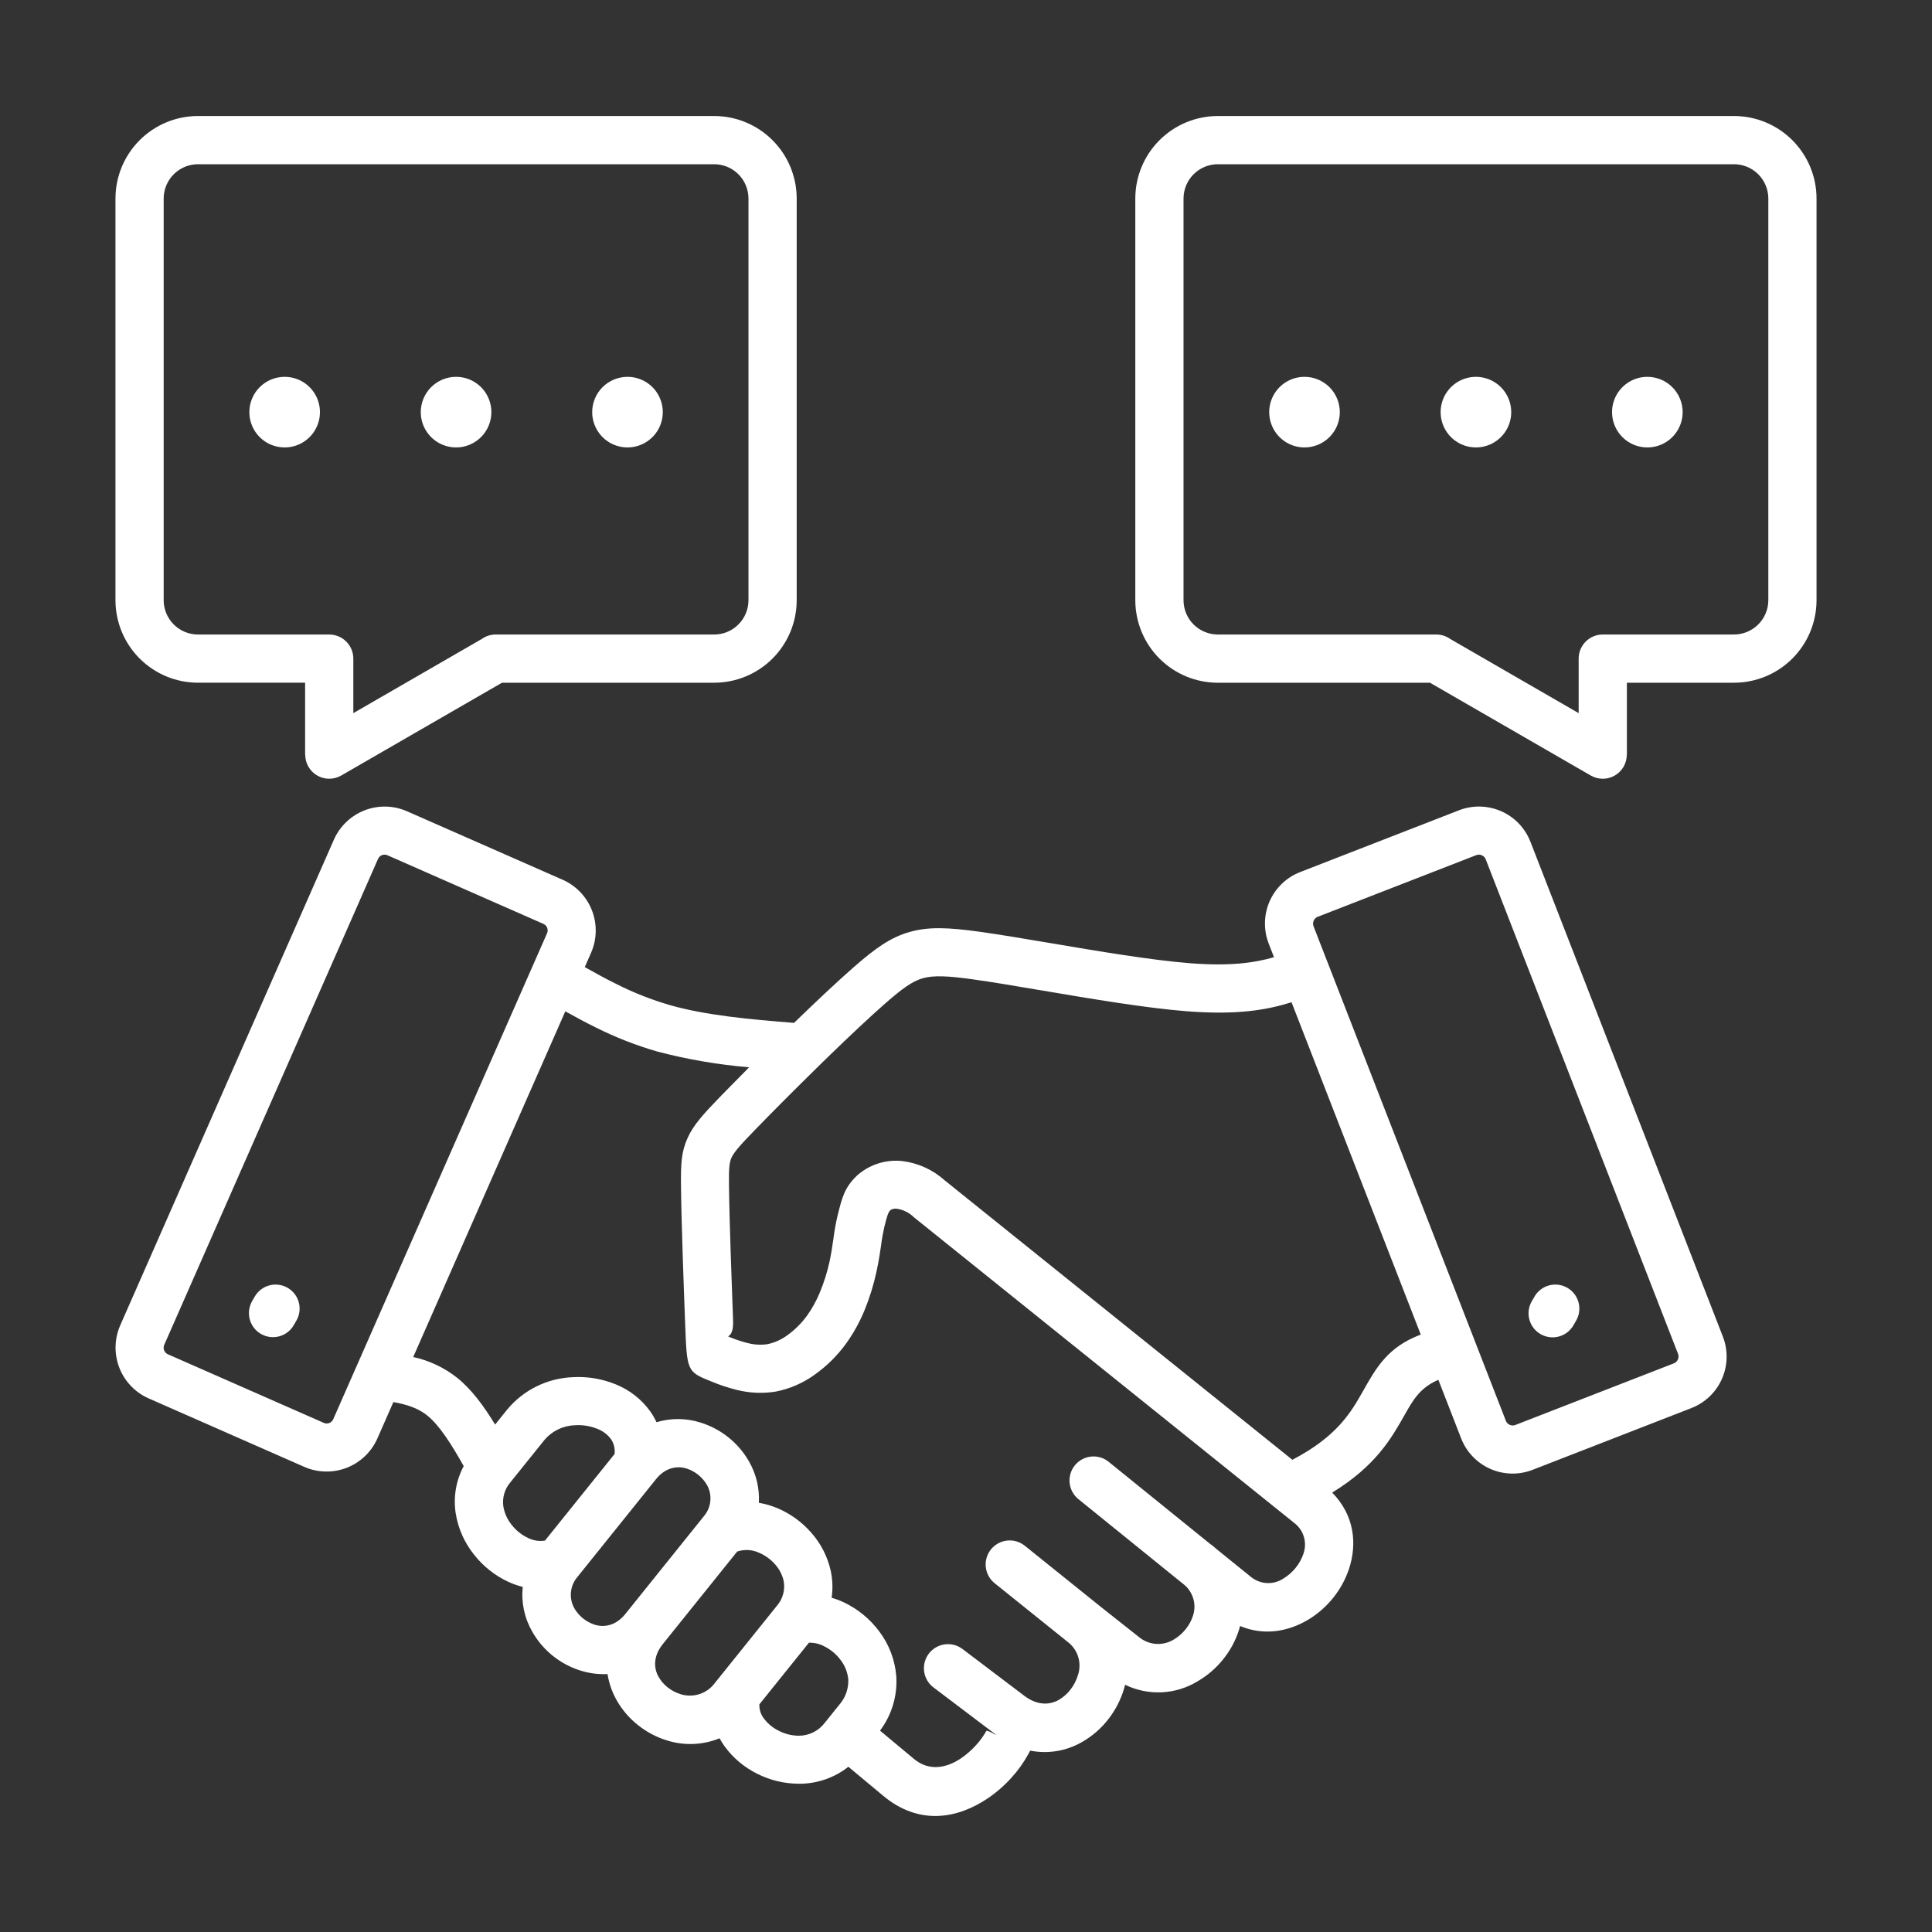 <svg xmlns="http://www.w3.org/2000/svg" width="120" height="120" viewBox="0 0 120 120" fill="none"><rect x="0" y="0" width="120" height="120" fill="#333333" stroke="none"/><path fill-rule="evenodd" clip-rule="evenodd" d="M38.173 90.308C38.21 89.987 38.133 89.663 37.955 89.394C37.738 89.101 37.442 88.877 37.102 88.748C36.669 88.572 36.203 88.495 35.737 88.523C35.372 88.532 35.013 88.617 34.683 88.774C34.353 88.93 34.06 89.154 33.822 89.432L31.695 92.077C31.522 92.28 31.394 92.517 31.32 92.773C31.245 93.029 31.226 93.297 31.263 93.561C31.333 93.984 31.513 94.382 31.783 94.715C32.059 95.067 32.414 95.348 32.819 95.535C33.139 95.692 33.499 95.745 33.85 95.689L38.174 90.309L38.173 90.308ZM35.947 97.845L40.746 91.873C41.309 91.173 42.024 91.023 42.635 91.209C43.176 91.381 43.633 91.749 43.915 92.242C44.084 92.546 44.155 92.896 44.119 93.242C44.083 93.589 43.942 93.916 43.714 94.18C43.684 94.215 43.655 94.251 43.628 94.288L38.836 100.252C38.273 100.952 37.558 101.102 36.946 100.916C36.406 100.744 35.95 100.376 35.667 99.884C35.498 99.578 35.427 99.227 35.464 98.879C35.5 98.531 35.643 98.202 35.873 97.939C35.899 97.908 35.924 97.877 35.947 97.845L35.947 97.845ZM47.166 105.861C47.153 106.178 47.253 106.488 47.447 106.739C47.689 107.061 48.003 107.322 48.365 107.499C48.746 107.697 49.169 107.803 49.598 107.809C49.909 107.812 50.217 107.743 50.496 107.607C50.776 107.472 51.021 107.274 51.212 107.028L52.133 105.881C52.51 105.452 52.709 104.895 52.689 104.324C52.651 103.886 52.489 103.468 52.222 103.119C51.944 102.741 51.577 102.438 51.154 102.235C50.872 102.093 50.559 102.024 50.244 102.032L47.166 105.861H47.166ZM44.59 104.299C44.603 104.282 44.617 104.264 44.631 104.248L48.243 99.753C48.43 99.541 48.566 99.289 48.641 99.016C48.715 98.743 48.726 98.456 48.672 98.178C48.584 97.802 48.403 97.454 48.144 97.167C47.87 96.853 47.527 96.605 47.142 96.442C46.717 96.247 46.233 96.221 45.789 96.368L41.164 102.122L41.163 102.125C40.583 102.846 40.586 103.587 40.905 104.152C41.052 104.408 41.248 104.633 41.48 104.815C41.721 105.004 41.996 105.146 42.289 105.234C42.674 105.351 43.086 105.344 43.468 105.216C43.849 105.087 44.18 104.842 44.416 104.515L44.59 104.298L44.59 104.299ZM91.595 83.267C91.619 83.321 91.641 83.375 91.658 83.431L93.537 88.26C93.581 88.368 93.667 88.454 93.775 88.499C93.883 88.548 94.006 88.552 94.117 88.51L103.978 84.676C104.031 84.654 104.08 84.621 104.121 84.581C104.162 84.54 104.195 84.491 104.217 84.438C104.266 84.329 104.27 84.206 104.228 84.095L92.277 53.364C92.255 53.31 92.222 53.261 92.182 53.22C92.141 53.179 92.092 53.146 92.039 53.124C91.931 53.075 91.807 53.071 91.696 53.113L81.835 56.948C81.727 56.992 81.641 57.078 81.596 57.186C81.547 57.294 81.543 57.417 81.585 57.529L82.463 59.788C82.474 59.811 82.484 59.834 82.493 59.859L82.519 59.925H82.517L91.595 83.266V83.267ZM22.12 84.918C22.14 84.865 22.163 84.813 22.189 84.763L33.978 57.968C34.025 57.859 34.028 57.736 33.985 57.625C33.942 57.517 33.858 57.429 33.75 57.383L24.066 53.122C23.957 53.074 23.833 53.072 23.723 53.115C23.669 53.136 23.62 53.168 23.578 53.208C23.537 53.248 23.503 53.296 23.48 53.349L10.201 83.531C10.178 83.585 10.165 83.643 10.164 83.702C10.162 83.761 10.173 83.819 10.194 83.874C10.216 83.928 10.247 83.977 10.287 84.019C10.328 84.06 10.376 84.094 10.429 84.117L20.113 88.377C20.167 88.401 20.225 88.414 20.283 88.415C20.342 88.416 20.401 88.405 20.456 88.384C20.509 88.363 20.559 88.331 20.6 88.291C20.642 88.251 20.675 88.203 20.698 88.15L22.12 84.918L22.12 84.918ZM50.983 66.082C51.149 65.92 51.315 65.758 51.481 65.597C52.764 64.352 54.028 63.161 55.002 62.309C56.002 61.435 56.652 60.949 57.313 60.761C58.004 60.566 58.906 60.619 60.402 60.826C61.546 60.983 63.092 61.245 64.752 61.526C67.777 62.038 71.178 62.613 73.703 62.81C76.893 63.059 78.713 62.722 80.219 62.251L88.246 82.892C86.205 83.665 85.495 84.921 84.655 86.409C83.93 87.69 83.07 89.213 80.27 90.669L58.674 73.312C57.945 72.657 57.033 72.24 56.06 72.117C55.547 72.059 55.027 72.111 54.535 72.269C54.044 72.428 53.591 72.689 53.209 73.036C52.46 73.769 52.311 74.362 52.055 75.375L52.027 75.486C51.914 75.963 51.827 76.445 51.766 76.931C51.701 77.386 51.629 77.883 51.521 78.371C51.38 79.016 51.182 79.648 50.929 80.258C50.723 80.764 50.46 81.245 50.145 81.691C49.798 82.175 49.374 82.599 48.889 82.944C48.525 83.212 48.108 83.398 47.666 83.49C47.256 83.548 46.838 83.525 46.437 83.419C46.052 83.323 45.675 83.197 45.308 83.043C45.042 82.936 45.575 83.149 45.533 82.033V82.026C45.455 79.929 45.299 75.748 45.278 73.591C45.27 72.71 45.282 72.235 45.43 71.912C45.608 71.525 46.061 71.037 46.93 70.143C47.914 69.129 49.362 67.669 50.855 66.209C50.901 66.169 50.943 66.128 50.983 66.083L50.983 66.082ZM77.024 100.995C77.003 101.075 76.98 101.155 76.956 101.234C76.745 101.899 76.411 102.519 75.973 103.062C75.537 103.606 75.006 104.065 74.404 104.418C73.731 104.833 72.963 105.071 72.173 105.111C71.383 105.15 70.595 104.99 69.884 104.644C69.864 104.726 69.841 104.807 69.817 104.889C69.615 105.566 69.29 106.2 68.858 106.759C68.426 107.324 67.888 107.8 67.275 108.16C66.287 108.754 65.114 108.958 63.984 108.735C63.955 108.795 63.924 108.856 63.891 108.916C63.601 109.448 63.25 109.944 62.843 110.394C62.402 110.886 61.903 111.323 61.357 111.695C59.505 112.946 57.111 113.418 54.861 111.543L52.695 109.738C51.813 110.432 50.719 110.804 49.596 110.791C48.7 110.785 47.817 110.571 47.018 110.165C46.231 109.773 45.547 109.2 45.024 108.492C44.903 108.325 44.792 108.15 44.693 107.969C43.652 108.393 42.495 108.439 41.422 108.1C40.771 107.899 40.164 107.578 39.631 107.153C39.095 106.73 38.645 106.207 38.307 105.614C38.019 105.108 37.825 104.554 37.734 103.979C37.175 104.006 36.616 103.935 36.081 103.77C34.801 103.377 33.72 102.51 33.059 101.346C32.573 100.504 32.367 99.531 32.468 98.565C32.167 98.49 31.874 98.387 31.592 98.259C30.751 97.872 30.015 97.29 29.444 96.562C28.847 95.82 28.454 94.934 28.304 93.993C28.148 92.988 28.323 91.959 28.802 91.061C28.066 89.76 27.322 88.549 26.528 87.911C25.952 87.446 25.218 87.227 24.434 87.085L23.436 89.354C23.066 90.185 22.383 90.837 21.535 91.167C20.686 91.496 19.742 91.477 18.908 91.114L9.225 86.853C8.393 86.484 7.741 85.801 7.412 84.953C7.082 84.105 7.101 83.16 7.464 82.326L20.743 52.145C21.113 51.313 21.796 50.662 22.644 50.332C23.492 50.003 24.436 50.021 25.27 50.385L34.954 54.646C35.786 55.015 36.438 55.699 36.767 56.547C37.097 57.395 37.078 58.339 36.715 59.173L36.321 60.068C36.974 60.438 37.632 60.797 38.302 61.128C39.366 61.664 40.477 62.101 41.621 62.433C43.871 63.071 46.578 63.316 49.32 63.533L49.399 63.456C50.701 62.194 52.001 60.97 53.037 60.063C54.376 58.892 55.313 58.222 56.505 57.884C57.669 57.554 58.889 57.602 60.799 57.866C62.077 58.043 63.603 58.301 65.242 58.578C68.195 59.078 71.514 59.639 73.924 59.828C76.432 60.023 77.927 59.799 79.131 59.454L78.8 58.605C78.637 58.185 78.558 57.736 78.569 57.286C78.579 56.835 78.677 56.391 78.859 55.979C79.041 55.566 79.303 55.194 79.629 54.882C79.954 54.571 80.338 54.327 80.759 54.164L90.619 50.329C91.039 50.166 91.487 50.087 91.938 50.097C92.389 50.108 92.833 50.206 93.245 50.388C93.658 50.57 94.03 50.831 94.342 51.157C94.653 51.483 94.897 51.867 95.06 52.288L107.011 83.019C107.175 83.439 107.253 83.887 107.243 84.338C107.233 84.788 107.134 85.232 106.952 85.645C106.771 86.057 106.509 86.43 106.183 86.741C105.857 87.052 105.473 87.296 105.053 87.459L95.193 91.294C94.772 91.457 94.324 91.536 93.874 91.526C93.423 91.516 92.979 91.417 92.567 91.235C92.154 91.053 91.782 90.792 91.47 90.466C91.159 90.14 90.915 89.756 90.752 89.336L89.34 85.703C88.201 86.189 87.764 86.961 87.251 87.87C86.423 89.336 85.456 91.047 82.745 92.707C84.121 94.114 84.313 95.882 83.781 97.472C83.559 98.124 83.223 98.732 82.788 99.266C82.358 99.799 81.837 100.252 81.25 100.605C79.99 101.357 78.479 101.608 77.023 100.994L77.024 100.995ZM75.171 95.902L68.872 90.804C68.72 90.679 68.545 90.585 68.356 90.527C68.168 90.47 67.97 90.45 67.774 90.469C67.578 90.489 67.388 90.547 67.214 90.64C67.041 90.734 66.887 90.86 66.763 91.013C66.639 91.166 66.546 91.342 66.49 91.531C66.434 91.72 66.416 91.918 66.437 92.114C66.458 92.309 66.517 92.499 66.612 92.672C66.707 92.845 66.835 92.997 66.989 93.12L73.59 98.462C73.849 98.692 74.035 98.993 74.126 99.327C74.218 99.662 74.209 100.015 74.102 100.345C74.004 100.653 73.849 100.94 73.645 101.191C73.441 101.448 73.191 101.666 72.907 101.833C72.573 102.038 72.183 102.133 71.792 102.104C71.401 102.074 71.03 101.922 70.73 101.669L68.33 99.771C68.297 99.743 68.263 99.715 68.229 99.688L63.636 95.996C63.326 95.754 62.934 95.643 62.544 95.688C62.154 95.733 61.797 95.93 61.55 96.236C61.304 96.542 61.188 96.933 61.228 97.324C61.269 97.715 61.461 98.074 61.764 98.324L66.358 102.015C66.654 102.251 66.87 102.573 66.976 102.937C67.082 103.301 67.074 103.688 66.952 104.047C66.855 104.368 66.701 104.669 66.496 104.935C66.3 105.193 66.056 105.41 65.778 105.575C65.192 105.915 64.418 105.932 63.631 105.336L59.776 102.418C59.459 102.182 59.062 102.08 58.67 102.136C58.279 102.191 57.926 102.4 57.688 102.715C57.45 103.03 57.346 103.427 57.4 103.819C57.453 104.211 57.66 104.565 57.974 104.804L61.83 107.722L61.833 107.724C62.004 107.872 61.313 107.415 61.261 107.513C61.084 107.831 60.869 108.127 60.623 108.395C60.344 108.705 60.03 108.98 59.685 109.215C58.818 109.801 57.727 110.049 56.768 109.25L54.659 107.492C55.384 106.53 55.743 105.34 55.671 104.136C55.595 103.123 55.23 102.153 54.62 101.341C54.048 100.568 53.296 99.947 52.429 99.533C52.179 99.414 51.919 99.316 51.654 99.238C51.736 98.679 51.717 98.11 51.596 97.558C51.4 96.683 50.985 95.872 50.391 95.201C49.818 94.543 49.103 94.023 48.301 93.681C47.926 93.523 47.535 93.409 47.134 93.341C47.183 92.446 46.971 91.556 46.525 90.779C45.863 89.615 44.782 88.748 43.501 88.355C42.616 88.075 41.666 88.069 40.777 88.336C40.673 88.113 40.551 87.899 40.412 87.697C39.87 86.93 39.119 86.336 38.248 85.986C37.401 85.639 36.487 85.486 35.574 85.539C34.79 85.57 34.022 85.766 33.319 86.114C32.616 86.462 31.995 86.955 31.495 87.559L30.753 88.483C30.059 87.347 29.311 86.315 28.402 85.583C27.601 84.947 26.665 84.504 25.666 84.287L35.113 62.815C35.72 63.155 36.338 63.489 36.981 63.806C38.21 64.424 39.494 64.927 40.815 65.31C42.688 65.802 44.6 66.131 46.529 66.291C45.871 66.953 45.275 67.559 44.79 68.058C43.68 69.202 43.086 69.858 42.718 70.658C42.319 71.523 42.284 72.28 42.297 73.611C42.318 75.877 42.474 80.041 42.552 82.128V82.135C42.666 85.198 42.666 85.198 44.198 85.812C44.705 86.024 45.227 86.197 45.76 86.329C46.552 86.528 47.376 86.564 48.182 86.434C49.053 86.264 49.878 85.906 50.598 85.386C51.358 84.847 52.023 84.187 52.567 83.431C53.017 82.799 53.394 82.118 53.69 81.401C54.008 80.628 54.257 79.828 54.434 79.011C54.584 78.331 54.658 77.818 54.726 77.349C54.774 76.965 54.842 76.584 54.928 76.207L54.956 76.097C55.083 75.597 55.156 75.305 55.303 75.161C55.438 75.077 55.601 75.05 55.757 75.085C56.134 75.152 56.482 75.331 56.756 75.598L56.783 75.622L56.785 75.623L56.791 75.628L80.377 94.584C80.669 94.802 80.883 95.109 80.987 95.458C81.09 95.808 81.078 96.181 80.952 96.523C80.845 96.836 80.683 97.126 80.474 97.382C80.263 97.645 80.007 97.868 79.719 98.043C79.415 98.245 79.053 98.345 78.688 98.326C78.323 98.307 77.974 98.172 77.691 97.939L75.58 96.231C75.492 96.152 75.401 96.074 75.305 95.997C75.263 95.962 75.218 95.93 75.172 95.901L75.171 95.902ZM18.254 82.295C18.157 82.467 18.027 82.618 17.871 82.739C17.715 82.86 17.537 82.949 17.346 83.001C17.156 83.052 16.957 83.066 16.761 83.04C16.566 83.015 16.377 82.951 16.206 82.852C16.035 82.753 15.886 82.621 15.766 82.464C15.647 82.307 15.559 82.128 15.509 81.937C15.46 81.746 15.448 81.547 15.476 81.352C15.503 81.156 15.569 80.968 15.669 80.798L15.816 80.544C15.914 80.373 16.044 80.222 16.2 80.101C16.356 79.98 16.534 79.891 16.724 79.839C16.915 79.787 17.114 79.774 17.309 79.799C17.505 79.825 17.694 79.889 17.865 79.988C18.035 80.087 18.185 80.219 18.305 80.376C18.424 80.533 18.511 80.712 18.561 80.903C18.611 81.094 18.623 81.293 18.595 81.488C18.568 81.684 18.502 81.872 18.401 82.041L18.254 82.295ZM97.741 82.295C97.644 82.469 97.515 82.622 97.359 82.745C97.203 82.868 97.024 82.958 96.832 83.011C96.641 83.064 96.441 83.078 96.244 83.053C96.047 83.028 95.857 82.963 95.685 82.864C95.514 82.764 95.363 82.632 95.243 82.473C95.124 82.315 95.037 82.135 94.987 81.942C94.938 81.75 94.927 81.549 94.957 81.353C94.986 81.157 95.053 80.968 95.156 80.798L95.303 80.544C95.4 80.373 95.531 80.222 95.687 80.101C95.843 79.98 96.021 79.891 96.211 79.839C96.402 79.787 96.601 79.774 96.796 79.799C96.992 79.825 97.181 79.889 97.352 79.988C97.522 80.087 97.672 80.219 97.791 80.376C97.911 80.533 97.998 80.712 98.048 80.903C98.098 81.094 98.109 81.293 98.082 81.488C98.055 81.684 97.989 81.872 97.888 82.041L97.741 82.295H97.741ZM44.367 10.2H12.288C11.726 10.203 11.188 10.428 10.791 10.825C10.394 11.222 10.169 11.761 10.166 12.322V37.289C10.169 37.851 10.394 38.389 10.791 38.786C11.188 39.184 11.726 39.408 12.288 39.411H20.448C20.846 39.411 21.226 39.569 21.507 39.849C21.788 40.13 21.946 40.511 21.946 40.908V44.294L29.924 39.687C30.177 39.507 30.48 39.41 30.791 39.411H44.367C44.929 39.408 45.467 39.184 45.864 38.786C46.262 38.389 46.486 37.851 46.489 37.289V12.322C46.486 11.761 46.262 11.222 45.865 10.825C45.467 10.428 44.929 10.203 44.367 10.2ZM12.288 7.206H44.367C45.723 7.209 47.023 7.749 47.982 8.708C48.941 9.667 49.481 10.966 49.484 12.322V37.289C49.481 38.645 48.941 39.945 47.982 40.904C47.023 41.862 45.723 42.402 44.367 42.405H31.179L21.191 48.171C20.965 48.301 20.708 48.369 20.446 48.369C20.185 48.369 19.928 48.3 19.702 48.169C19.476 48.038 19.288 47.849 19.157 47.623C19.026 47.397 18.958 47.14 18.958 46.878H18.951V42.404H12.288C10.932 42.401 9.633 41.861 8.674 40.903C7.715 39.944 7.175 38.645 7.172 37.289V12.322C7.175 10.966 7.715 9.667 8.674 8.708C9.633 7.749 10.932 7.209 12.288 7.206ZM75.634 7.206H107.712C109.068 7.209 110.367 7.749 111.326 8.708C112.285 9.667 112.825 10.966 112.828 12.322V37.289C112.825 38.645 112.285 39.945 111.326 40.904C110.367 41.862 109.068 42.402 107.712 42.405H101.049V46.879H101.043C101.042 47.141 100.974 47.398 100.843 47.624C100.712 47.85 100.524 48.038 100.298 48.169C100.072 48.3 99.815 48.37 99.554 48.37C99.292 48.37 99.035 48.302 98.809 48.172L88.821 42.406H75.633C74.277 42.404 72.977 41.864 72.018 40.905C71.059 39.946 70.519 38.646 70.516 37.29V12.322C70.519 10.966 71.059 9.667 72.018 8.708C72.977 7.749 74.277 7.209 75.633 7.206H75.634ZM107.712 10.2H75.633C75.071 10.203 74.533 10.428 74.135 10.825C73.738 11.222 73.514 11.761 73.511 12.322V37.289C73.514 37.851 73.738 38.389 74.135 38.786C74.533 39.184 75.071 39.408 75.633 39.411H89.208C89.519 39.41 89.822 39.507 90.075 39.687L98.053 44.294V40.907C98.053 40.51 98.211 40.129 98.492 39.848C98.773 39.568 99.153 39.41 99.55 39.41H107.712C108.274 39.407 108.812 39.182 109.209 38.785C109.606 38.388 109.831 37.85 109.834 37.288V12.322C109.831 11.761 109.606 11.222 109.209 10.825C108.812 10.428 108.274 10.203 107.712 10.2ZM17.68 23.406C18.114 23.406 18.538 23.534 18.898 23.775C19.259 24.016 19.54 24.358 19.706 24.759C19.872 25.16 19.915 25.601 19.831 26.026C19.746 26.451 19.537 26.842 19.23 27.149C18.924 27.455 18.533 27.664 18.108 27.749C17.683 27.833 17.242 27.79 16.841 27.624C16.44 27.458 16.098 27.177 15.857 26.816C15.616 26.456 15.488 26.032 15.488 25.598C15.488 25.017 15.719 24.459 16.13 24.048C16.541 23.637 17.099 23.406 17.68 23.406ZM28.327 23.406C28.761 23.406 29.185 23.534 29.545 23.775C29.906 24.016 30.187 24.358 30.353 24.759C30.519 25.16 30.562 25.601 30.478 26.026C30.393 26.451 30.184 26.842 29.878 27.149C29.571 27.455 29.18 27.664 28.755 27.749C28.33 27.833 27.889 27.79 27.488 27.624C27.088 27.458 26.745 27.177 26.504 26.816C26.263 26.456 26.135 26.032 26.135 25.598C26.135 25.017 26.366 24.459 26.777 24.048C27.188 23.637 27.746 23.406 28.327 23.406ZM38.975 23.406C39.408 23.406 39.832 23.534 40.193 23.775C40.553 24.016 40.834 24.358 41 24.759C41.166 25.16 41.21 25.601 41.125 26.026C41.041 26.451 40.832 26.842 40.525 27.149C40.218 27.455 39.828 27.664 39.402 27.749C38.977 27.833 38.536 27.79 38.136 27.624C37.735 27.458 37.392 27.177 37.152 26.816C36.911 26.456 36.782 26.032 36.782 25.598C36.782 25.017 37.013 24.459 37.424 24.048C37.836 23.637 38.393 23.406 38.975 23.406ZM81.025 23.406C80.592 23.406 80.168 23.534 79.807 23.775C79.447 24.016 79.166 24.358 79 24.759C78.834 25.16 78.79 25.601 78.875 26.026C78.96 26.451 79.168 26.842 79.475 27.149C79.782 27.455 80.172 27.664 80.598 27.749C81.023 27.833 81.464 27.79 81.864 27.624C82.265 27.458 82.607 27.177 82.848 26.816C83.089 26.456 83.218 26.032 83.218 25.598C83.218 25.017 82.987 24.459 82.576 24.048C82.165 23.637 81.607 23.406 81.025 23.406ZM91.673 23.406C91.239 23.406 90.815 23.534 90.455 23.775C90.094 24.016 89.813 24.358 89.647 24.759C89.481 25.16 89.438 25.601 89.522 26.026C89.607 26.451 89.816 26.842 90.122 27.149C90.429 27.455 90.82 27.664 91.245 27.749C91.67 27.833 92.111 27.79 92.512 27.624C92.912 27.458 93.255 27.177 93.496 26.816C93.737 26.456 93.865 26.032 93.865 25.598C93.865 25.017 93.634 24.459 93.223 24.048C92.812 23.637 92.254 23.406 91.673 23.406ZM102.32 23.406C101.886 23.406 101.462 23.534 101.102 23.775C100.741 24.016 100.46 24.358 100.294 24.759C100.128 25.16 100.085 25.601 100.169 26.026C100.254 26.451 100.463 26.842 100.77 27.149C101.076 27.455 101.467 27.664 101.892 27.749C102.317 27.833 102.758 27.79 103.159 27.624C103.56 27.458 103.902 27.177 104.143 26.816C104.384 26.456 104.513 26.032 104.513 25.598C104.513 25.017 104.281 24.459 103.87 24.048C103.459 23.637 102.901 23.406 102.32 23.406Z" fill="white"></path></svg>
